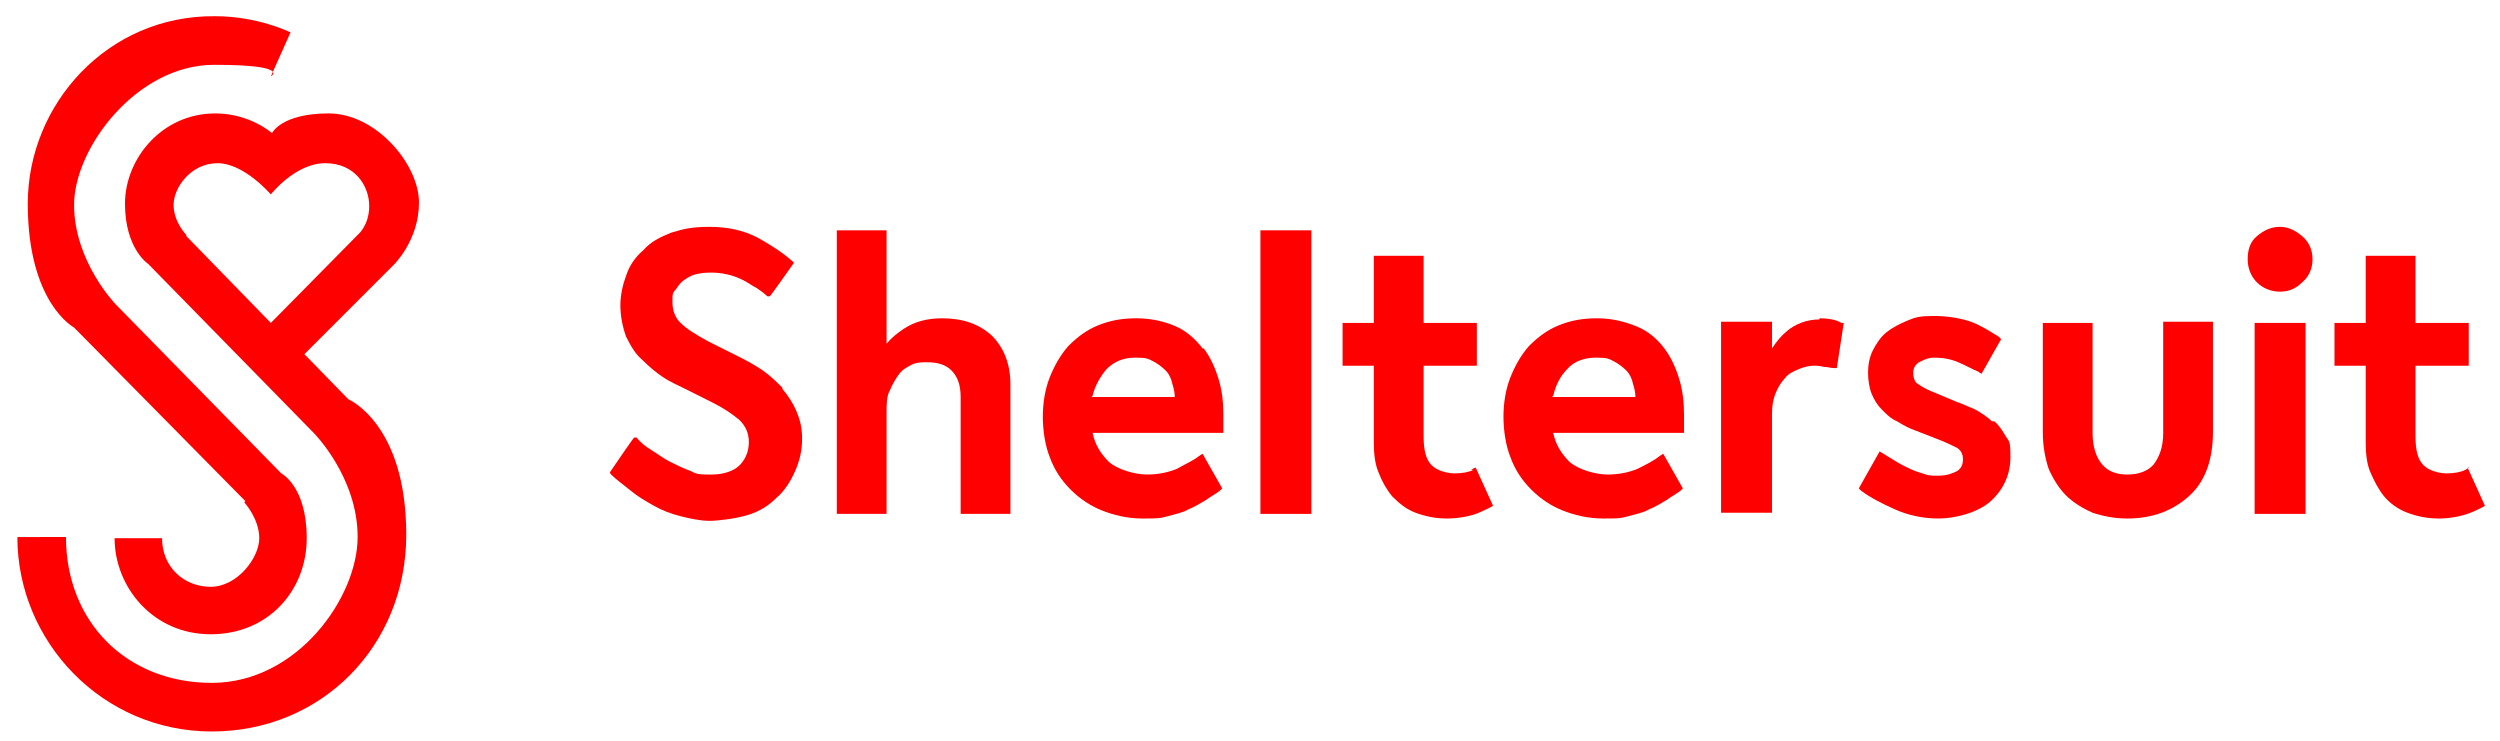 <?xml version="1.0" encoding="UTF-8"?>
<svg xmlns="http://www.w3.org/2000/svg" version="1.1" viewBox="0 0 216 64">
  <defs>
    <style>
      .cls-1 {
        fill: red;
      }
    </style>
  </defs>
  <!-- Generator: Adobe Illustrator 28.7.1, SVG Export Plug-In . SVG Version: 1.2.0 Build 142)  -->
  <g>
    <g id="Layer_1">
      <g>
        <path class="cls-1" d="M30.1,34.5l-3.8-3.9,7.7-7.7s2.2-2.1,2.2-5.4-3.7-7.7-7.8-7.7-4.9,1.7-4.9,1.7c0,0-1.9-1.7-4.9-1.7-4.6,0-7.8,3.9-7.8,7.8s2,5.2,2,5.2l14.3,14.6s3.8,3.8,3.8,9-5.2,12.6-12.6,12.6-12.6-5.3-12.6-12.6H1.5c0,9,7.3,16.8,16.8,16.8s16.8-7.4,16.8-17-5-11.7-5-11.7M16.1,20.3s-1.1-1.1-1.1-2.6,1.5-3.6,3.8-3.6,4.6,2.7,4.6,2.7c0,0,2.1-2.7,4.7-2.7s3.8,2,3.8,3.7-1,2.5-1,2.5l-7.5,7.6-7.3-7.5Z"/>
        <path class="cls-1" d="M21.1,43.4s1.3,1.4,1.3,3.1-1.9,4.2-4.2,4.2-4.2-1.7-4.2-4.2h-4.1c0,4.2,3.3,8.3,8.3,8.3s8.3-3.8,8.3-8.3-2.2-5.6-2.2-5.6l-14.3-14.6s-3.6-3.7-3.6-8.6,5.4-12.1,12.1-12.1,4.9,1,4.9,1l1.7-3.8s-2.8-1.4-6.5-1.4C9.3,1.3,2.4,9,2.4,17.6s4,10.7,4,10.7l14.8,15Z"/>
      </g>
      <g>
        <path class="cls-1" d="M81.4,27.5c-1.3,0-2.4.3-3.3.9-.6.4-1.1.8-1.5,1.3v-9.8h-4.3v24.5h4.3v-8.7c0-.8,0-1.5.3-2,.2-.5.5-1,.8-1.4.3-.4.7-.6,1.1-.8.4-.2.8-.2,1.3-.2.9,0,1.6.2,2.1.7.5.5.8,1.2.8,2.3v10.1h4.3v-11.2c0-1.8-.6-3.2-1.6-4.2-1.1-1-2.5-1.5-4.3-1.5Z"/>
        <rect class="cls-1" x="108.9" y="19.9" width="4.4" height="24.5"/>
        <path class="cls-1" d="M143.8,30.1c-.6-.8-1.4-1.5-2.4-1.9s-2.1-.7-3.4-.7-2.3.2-3.3.6-1.8,1-2.6,1.8c-.7.8-1.2,1.7-1.6,2.7s-.6,2.2-.6,3.4.2,2.5.6,3.5c.4,1.1,1,2,1.8,2.8.8.8,1.7,1.4,2.7,1.8,1,.4,2.2.7,3.5.7s1.5,0,2.2-.2c.7-.2,1.3-.3,1.8-.6.5-.2,1-.5,1.5-.8.4-.3.8-.5,1.2-.8l.2-.2-1.7-3-.3.2c-.5.4-1.1.7-1.9,1.1-.7.3-1.6.5-2.6.5s-2.5-.4-3.3-1.1c-.7-.7-1.2-1.5-1.4-2.5h11.3v-1.5c0-1.1-.1-2.1-.4-3.1-.3-1-.7-1.9-1.3-2.7ZM134.2,34.2c.2-.9.6-1.7,1.2-2.3.6-.7,1.5-1,2.5-1s1.1.1,1.5.3.8.5,1.1.8c.3.3.5.7.6,1.2.1.3.2.7.2,1.1h-7.2Z"/>
        <path class="cls-1" d="M157.2,27.6c-1.1,0-2.1.4-2.8,1-.5.4-.9.9-1.3,1.5v-2.3h-4.4v16.5h4.4v-8.6c0-.6.1-1.2.3-1.7.2-.5.5-1,.8-1.3.3-.4.7-.6,1.2-.8.7-.3,1.4-.4,2.2-.2.3,0,.6.1.8.1h.3s.6-3.9.6-3.9h-.2c-.5-.3-1.2-.4-1.9-.4Z"/>
        <path class="cls-1" d="M186.9,37.4c0,1.2-.3,2-.8,2.7-.5.6-1.3.9-2.3.9s-1.7-.3-2.2-.9c-.5-.6-.8-1.5-.8-2.7v-9.5h-4.3v9.5c0,1.1.2,2.2.5,3.1.4.9.9,1.7,1.5,2.3s1.4,1.1,2.3,1.5c.9.3,1.9.5,3,.5,2.2,0,4-.7,5.4-2s2-3.2,2-5.5v-9.5h-4.3v9.5Z"/>
        <rect class="cls-1" x="194.8" y="27.9" width="4.4" height="16.5"/>
        <path class="cls-1" d="M197,19.6c-.8,0-1.4.3-2,.8s-.8,1.2-.8,2,.3,1.5.8,2c.5.5,1.2.8,2,.8s1.4-.3,1.9-.8c.6-.5.9-1.2.9-2s-.3-1.5-.9-2c-.6-.5-1.2-.8-1.9-.8Z"/>
        <path class="cls-1" d="M127.3,40.6c-.4.2-1,.3-1.6.3s-1.5-.2-2-.7c-.5-.5-.7-1.3-.7-2.5v-6.1h4.6v-3.7h-4.6v-5.8h-4.3v5.8h-2.7v3.7h2.7v6.7c0,.9.1,1.8.4,2.5.3.8.7,1.5,1.2,2.1.6.6,1.2,1.1,2,1.4.8.3,1.7.5,2.7.5s2.2-.2,3-.6c.4-.2.7-.3,1-.5l-1.5-3.3c-.1,0-.2.1-.4.2Z"/>
        <path class="cls-1" d="M213.4,40.4c-.1,0-.2.1-.4.2-.4.2-1,.3-1.6.3s-1.5-.2-2-.7c-.5-.5-.7-1.3-.7-2.5v-6.1h4.6v-3.7h-4.6v-5.8h-4.3v5.8h-2.7v3.7h2.7v6.7c0,.9.1,1.8.4,2.5s.7,1.5,1.2,2.1,1.2,1.1,2,1.4c.8.3,1.7.5,2.7.5s2.1-.2,3-.6c.4-.2.7-.3,1-.5l-1.5-3.3Z"/>
        <path class="cls-1" d="M103.9,30.1c-.6-.8-1.4-1.5-2.3-1.9s-2.1-.7-3.4-.7-2.3.2-3.3.6-1.8,1-2.6,1.8c-.7.8-1.2,1.7-1.6,2.7s-.6,2.2-.6,3.4.2,2.5.6,3.5c.4,1.1,1,2,1.8,2.8.8.8,1.7,1.4,2.7,1.8,1,.4,2.2.7,3.5.7s1.5,0,2.2-.2c.7-.2,1.3-.3,1.8-.6.5-.2,1-.5,1.5-.8.4-.3.8-.5,1.2-.8l.2-.2-1.7-3-.3.2c-.5.4-1.2.7-1.9,1.1-.7.3-1.6.5-2.6.5s-2.5-.4-3.3-1.1c-.7-.7-1.2-1.5-1.4-2.5h11.3v-1.5c0-1.1-.1-2.1-.4-3.1-.3-1-.7-1.9-1.3-2.7ZM94.4,34.2c.2-.9.7-1.7,1.2-2.3.7-.7,1.5-1,2.5-1s1.1.1,1.5.3.8.5,1.1.8c.3.3.5.7.6,1.2.1.3.2.7.2,1.1h-7.2Z"/>
        <path class="cls-1" d="M172.1,36.4c-.4-.4-.9-.7-1.4-1-.5-.2-1.1-.5-1.7-.7l-1.9-.8c-.8-.3-1.2-.6-1.5-.8-.2-.2-.3-.5-.3-.9s.2-.7.5-.9c.4-.2.8-.4,1.3-.4.7,0,1.4.1,2.1.4.7.3,1.2.6,1.7.8l.3.2,1.7-3-.2-.2c-.8-.5-1.6-1-2.4-1.3-.9-.3-2-.5-3.2-.5s-1.6.1-2.3.4-1.3.6-1.8,1-.9,1-1.2,1.6c-.3.6-.4,1.3-.4,1.9s.1,1.3.3,1.8c.2.5.5,1,.9,1.4.4.4.8.8,1.3,1,.5.3,1,.6,1.6.8l1.8.7c.8.3,1.4.6,1.8.8.3.2.5.5.5,1s-.2.8-.5,1c-.4.2-.9.4-1.6.4s-.9,0-1.4-.2c-.4-.1-.9-.3-1.3-.5-.4-.2-.8-.4-1.1-.6l-1.3-.8-1.8,3.2.2.2c.8.6,1.8,1.1,2.9,1.6,1.1.5,2.4.8,3.8.8s3.4-.5,4.5-1.5c1.1-1,1.7-2.3,1.7-3.8s-.1-1.3-.4-1.8c-.3-.5-.6-1-1-1.3Z"/>
        <path class="cls-1" d="M67.6,33.5c-.5-.5-1-1-1.7-1.5-.6-.4-1.3-.8-1.9-1.1l-2.8-1.4c-1.1-.6-1.9-1.1-2.4-1.6-.5-.5-.7-1.1-.7-1.8s0-.8.3-1.1c.2-.3.4-.6.7-.8s.6-.4,1-.5c.8-.2,1.8-.2,2.7,0,.5.1,1,.3,1.4.5.4.2.8.5,1.2.7.3.2.7.5.9.7h.2c0,.1,2.1-2.9,2.1-2.9h0s-.1-.1-.1-.1c-.9-.8-2-1.5-3.1-2.1-1.2-.6-2.5-.9-4.1-.9s-2.3.2-3.3.5c-1,.4-1.8.8-2.4,1.5-.7.6-1.2,1.3-1.5,2.2-.3.8-.5,1.7-.5,2.6s.2,1.9.5,2.7c.4.8.8,1.5,1.4,2,.6.6,1.2,1.1,1.8,1.5s1.3.7,1.9,1l2.4,1.2c1,.5,1.7,1,2.3,1.5.5.5.8,1.1.8,1.9s-.3,1.5-.8,2c-.5.5-1.4.8-2.4.8s-1.3,0-1.8-.3c-.6-.2-1.2-.5-1.8-.8-.6-.3-1.1-.7-1.6-1s-1-.7-1.3-1.1h-.2c0-.1-2.1,3-2.1,3h0c0,.1.1.2.1.2.5.5,1.1.9,1.7,1.4.6.5,1.3.9,2,1.3s1.5.7,2.3.9c.8.2,1.7.4,2.5.4s2.3-.2,3.3-.5c1-.3,1.8-.8,2.5-1.5.7-.6,1.2-1.4,1.6-2.3.4-.9.6-1.8.6-2.8s-.2-1.7-.5-2.4c-.3-.7-.7-1.3-1.2-1.9Z"/>
      </g>
    </g>
  </g>
</svg>